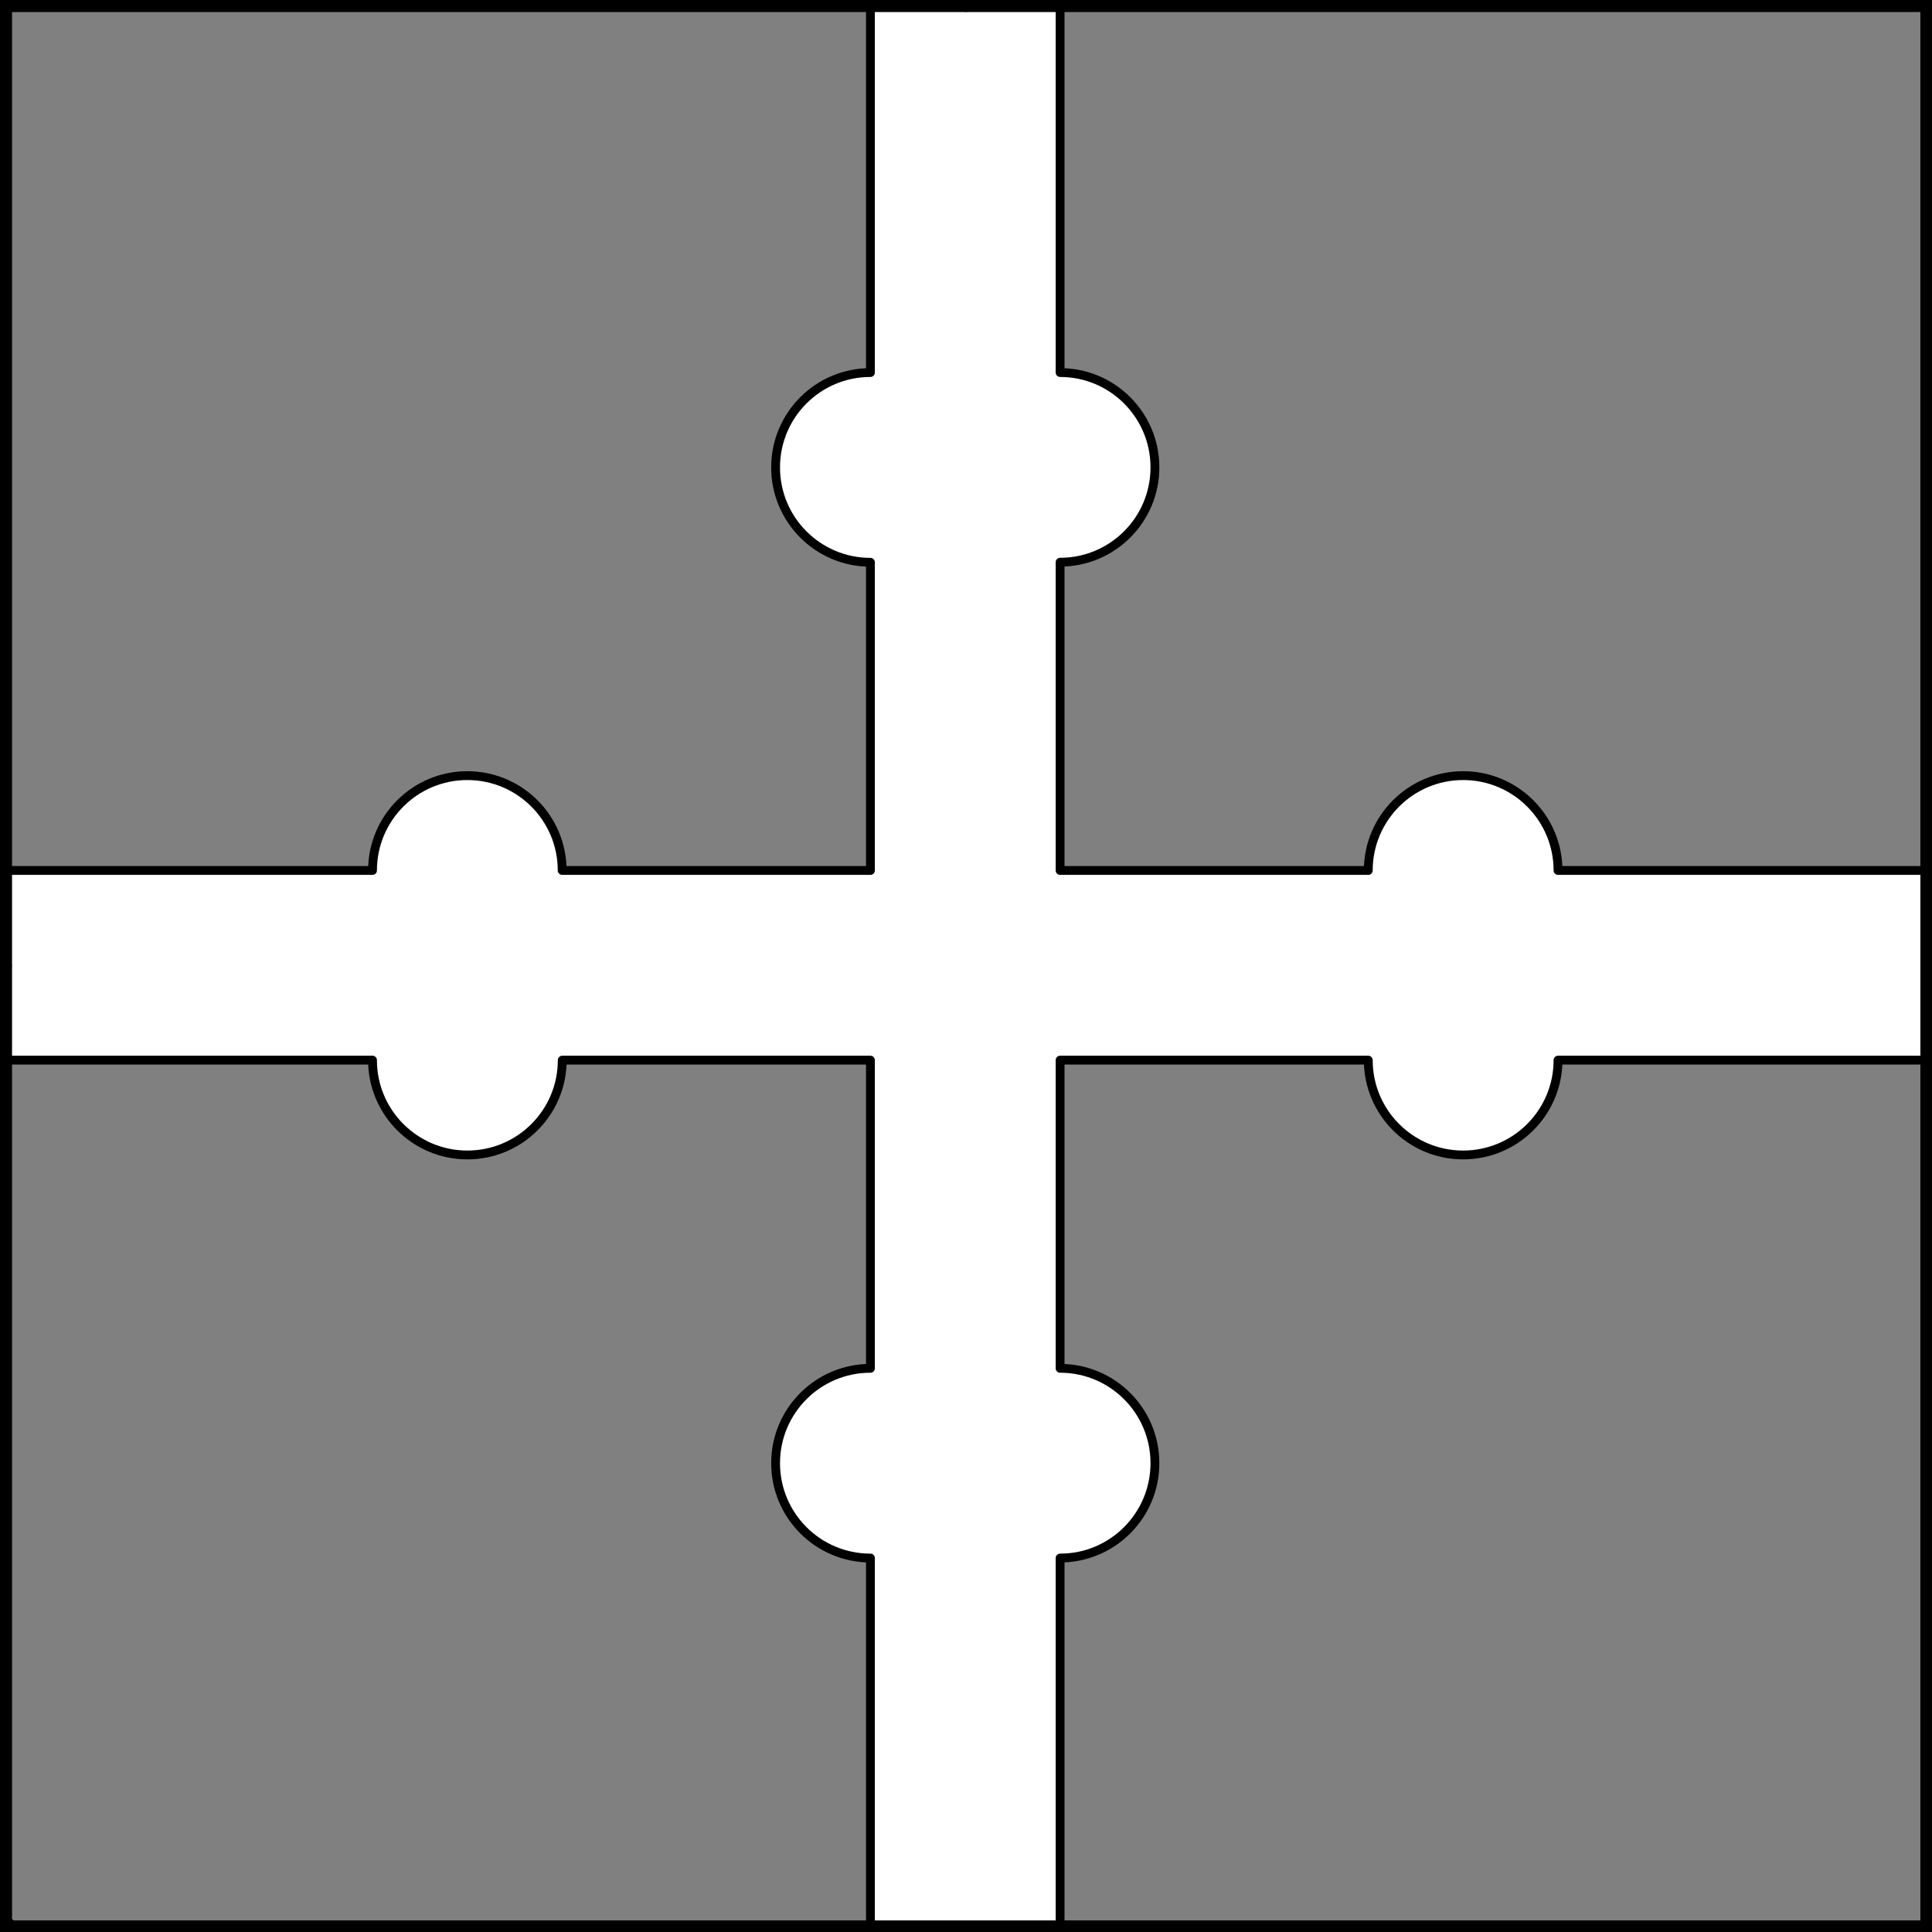 <?xml version="1.0" encoding="UTF-8" standalone="no"?>
<!DOCTYPE svg PUBLIC "-//W3C//DTD SVG 1.1//EN" "http://www.w3.org/Graphics/SVG/1.1/DTD/svg11.dtd">
<svg xmlns="http://www.w3.org/2000/svg" xmlns:xl="http://www.w3.org/1999/xlink" xmlns:dc="http://purl.org/dc/elements/1.1/" version="1.1" viewBox="425.5 65.5 327.938 327.938" width="327.938" height="327.938">
  <rect x="425.5" y="65.5" width="327.938" height="327.938" fill="#808080" stroke="none"/>
  <defs>
    <clipPath id="artboard_clip_path">
      <path d="M 425.5 65.5 L 753.438 65.5 L 753.438 393.438 L 425.5 393.438 Z"/>
    </clipPath>
  </defs>
  <g id="Cross_Nowyed" fill-opacity="1" stroke-opacity="1" stroke="none" fill="none" stroke-dasharray="none">
    <title>Cross Nowyed</title>
    <g id="Cross_Nowyed_Layer_2" clip-path="url(#artboard_clip_path)">
      <title>Layer 2</title>
      <g id="Graphic_340">
        <path d="M 573.247 213.253 L 520.924 213.253 C 520.924 204.362 513.717 197.155 504.827 197.155 C 495.937 197.155 488.73 204.362 488.73 213.253 L 426.36 213.253 L 426.36 245.447 L 488.73 245.447 C 488.73 254.337 495.94 261.544 504.834 261.544 C 513.727 261.544 520.937 254.337 520.937 245.447 L 573.247 245.447 L 573.247 297.757 C 564.356 297.757 557.149 304.966 557.149 313.86 C 557.149 322.754 564.356 329.964 573.247 329.964 L 573.247 392.334 L 605.441 392.334 L 605.441 329.964 C 614.331 329.964 621.538 322.754 621.538 313.86 C 621.538 304.966 614.331 297.757 605.441 297.757 L 605.441 245.447 L 657.751 245.447 C 657.751 254.337 664.961 261.544 673.854 261.544 C 682.748 261.544 689.958 254.337 689.958 245.447 L 752.328 245.447 L 752.328 213.253 L 689.958 213.253 C 689.958 204.362 682.748 197.155 673.854 197.155 C 664.961 197.155 657.751 204.362 657.751 213.253 L 605.441 213.253 L 605.441 160.93 C 614.331 160.93 621.538 153.723 621.538 144.833 C 621.538 135.943 614.331 128.736 605.441 128.736 L 605.441 66.365 L 573.247 66.365 L 573.247 128.736 C 564.356 128.736 557.149 135.946 557.149 144.839 C 557.149 153.733 564.356 160.943 573.247 160.943 Z" fill="#FFFFFF"/>
        <path d="M 573.247 213.253 L 520.924 213.253 C 520.924 204.362 513.717 197.155 504.827 197.155 C 495.937 197.155 488.73 204.362 488.73 213.253 L 426.36 213.253 L 426.36 245.447 L 488.73 245.447 C 488.73 254.337 495.94 261.544 504.834 261.544 C 513.727 261.544 520.937 254.337 520.937 245.447 L 573.247 245.447 L 573.247 297.757 C 564.356 297.757 557.149 304.966 557.149 313.86 C 557.149 322.754 564.356 329.964 573.247 329.964 L 573.247 392.334 L 605.441 392.334 L 605.441 329.964 C 614.331 329.964 621.538 322.754 621.538 313.86 C 621.538 304.966 614.331 297.757 605.441 297.757 L 605.441 245.447 L 657.751 245.447 C 657.751 254.337 664.961 261.544 673.854 261.544 C 682.748 261.544 689.958 254.337 689.958 245.447 L 752.328 245.447 L 752.328 213.253 L 689.958 213.253 C 689.958 204.362 682.748 197.155 673.854 197.155 C 664.961 197.155 657.751 204.362 657.751 213.253 L 605.441 213.253 L 605.441 160.93 C 614.331 160.93 621.538 153.723 621.538 144.833 C 621.538 135.943 614.331 128.736 605.441 128.736 L 605.441 66.365 L 573.247 66.365 L 573.247 128.736 C 564.356 128.736 557.149 135.946 557.149 144.839 C 557.149 153.733 564.356 160.943 573.247 160.943 Z" stroke="black" stroke-linecap="round" stroke-linejoin="round" stroke-width="1.5"/>
      </g>
    </g>
    <g id="Esc____Badge_1_Master_layer" clip-path="url(#artboard_clip_path)">
      <title>Master layer</title>
      <g id="Line_14">
        <line x1="427.5" y1="67.5" x2="420.75" y2="60.75" stroke="black" stroke-linecap="butt" stroke-linejoin="round" stroke-width=".25"/>
      </g>
      <g id="Line_13">
        <line x1="589.5" y1="67.5" x2="589.5" y2="58.5" stroke="black" stroke-linecap="butt" stroke-linejoin="round" stroke-width=".5"/>
      </g>
      <g id="Line_12">
        <line x1="751.5" y1="67.5" x2="758.25" y2="60.75" stroke="black" stroke-linecap="butt" stroke-linejoin="round" stroke-width=".5"/>
      </g>
      <g id="Line_11">
        <line x1="420.75" y1="398.25" x2="427.5" y2="391.5" stroke="black" stroke-linecap="round" stroke-linejoin="round" stroke-width=".5"/>
      </g>
      <g id="Line_10">
        <line x1="758.25" y1="398.25" x2="751.5" y2="391.5" stroke="black" stroke-linecap="butt" stroke-linejoin="round" stroke-width=".5"/>
      </g>
      <g id="Line_9">
        <line x1="589.5" y1="400.5" x2="589.5" y2="391.5" stroke="black" stroke-linecap="butt" stroke-linejoin="round" stroke-width=".5"/>
      </g>
      <g id="Line_8">
        <line x1="427.5" y1="229.5" x2="418.5" y2="229.5" stroke="black" stroke-linecap="butt" stroke-linejoin="round" stroke-width=".5"/>
      </g>
      <g id="Line_7">
        <line x1="760.5" y1="229.484" x2="751.5" y2="229.484" stroke="black" stroke-linecap="butt" stroke-linejoin="round" stroke-width=".5"/>
      </g>
      <g id="Graphic_6">
        <rect x="426.5" y="66.5" width="325.969" height="325.969" stroke="black" stroke-linecap="round" stroke-linejoin="miter" stroke-width="2"/>
      </g>
      <g id="Graphic_5">
        <rect x="426.5" y="66.5" width="325.969" height="325.969" stroke="black" stroke-linecap="round" stroke-linejoin="miter" stroke-width="2"/>
      </g>
      <g id="Graphic_4">
        <rect x="426.5" y="66.5" width="325.969" height="325.969" stroke="black" stroke-linecap="round" stroke-linejoin="miter" stroke-width="2"/>
      </g>
    </g>
  </g>
</svg>
